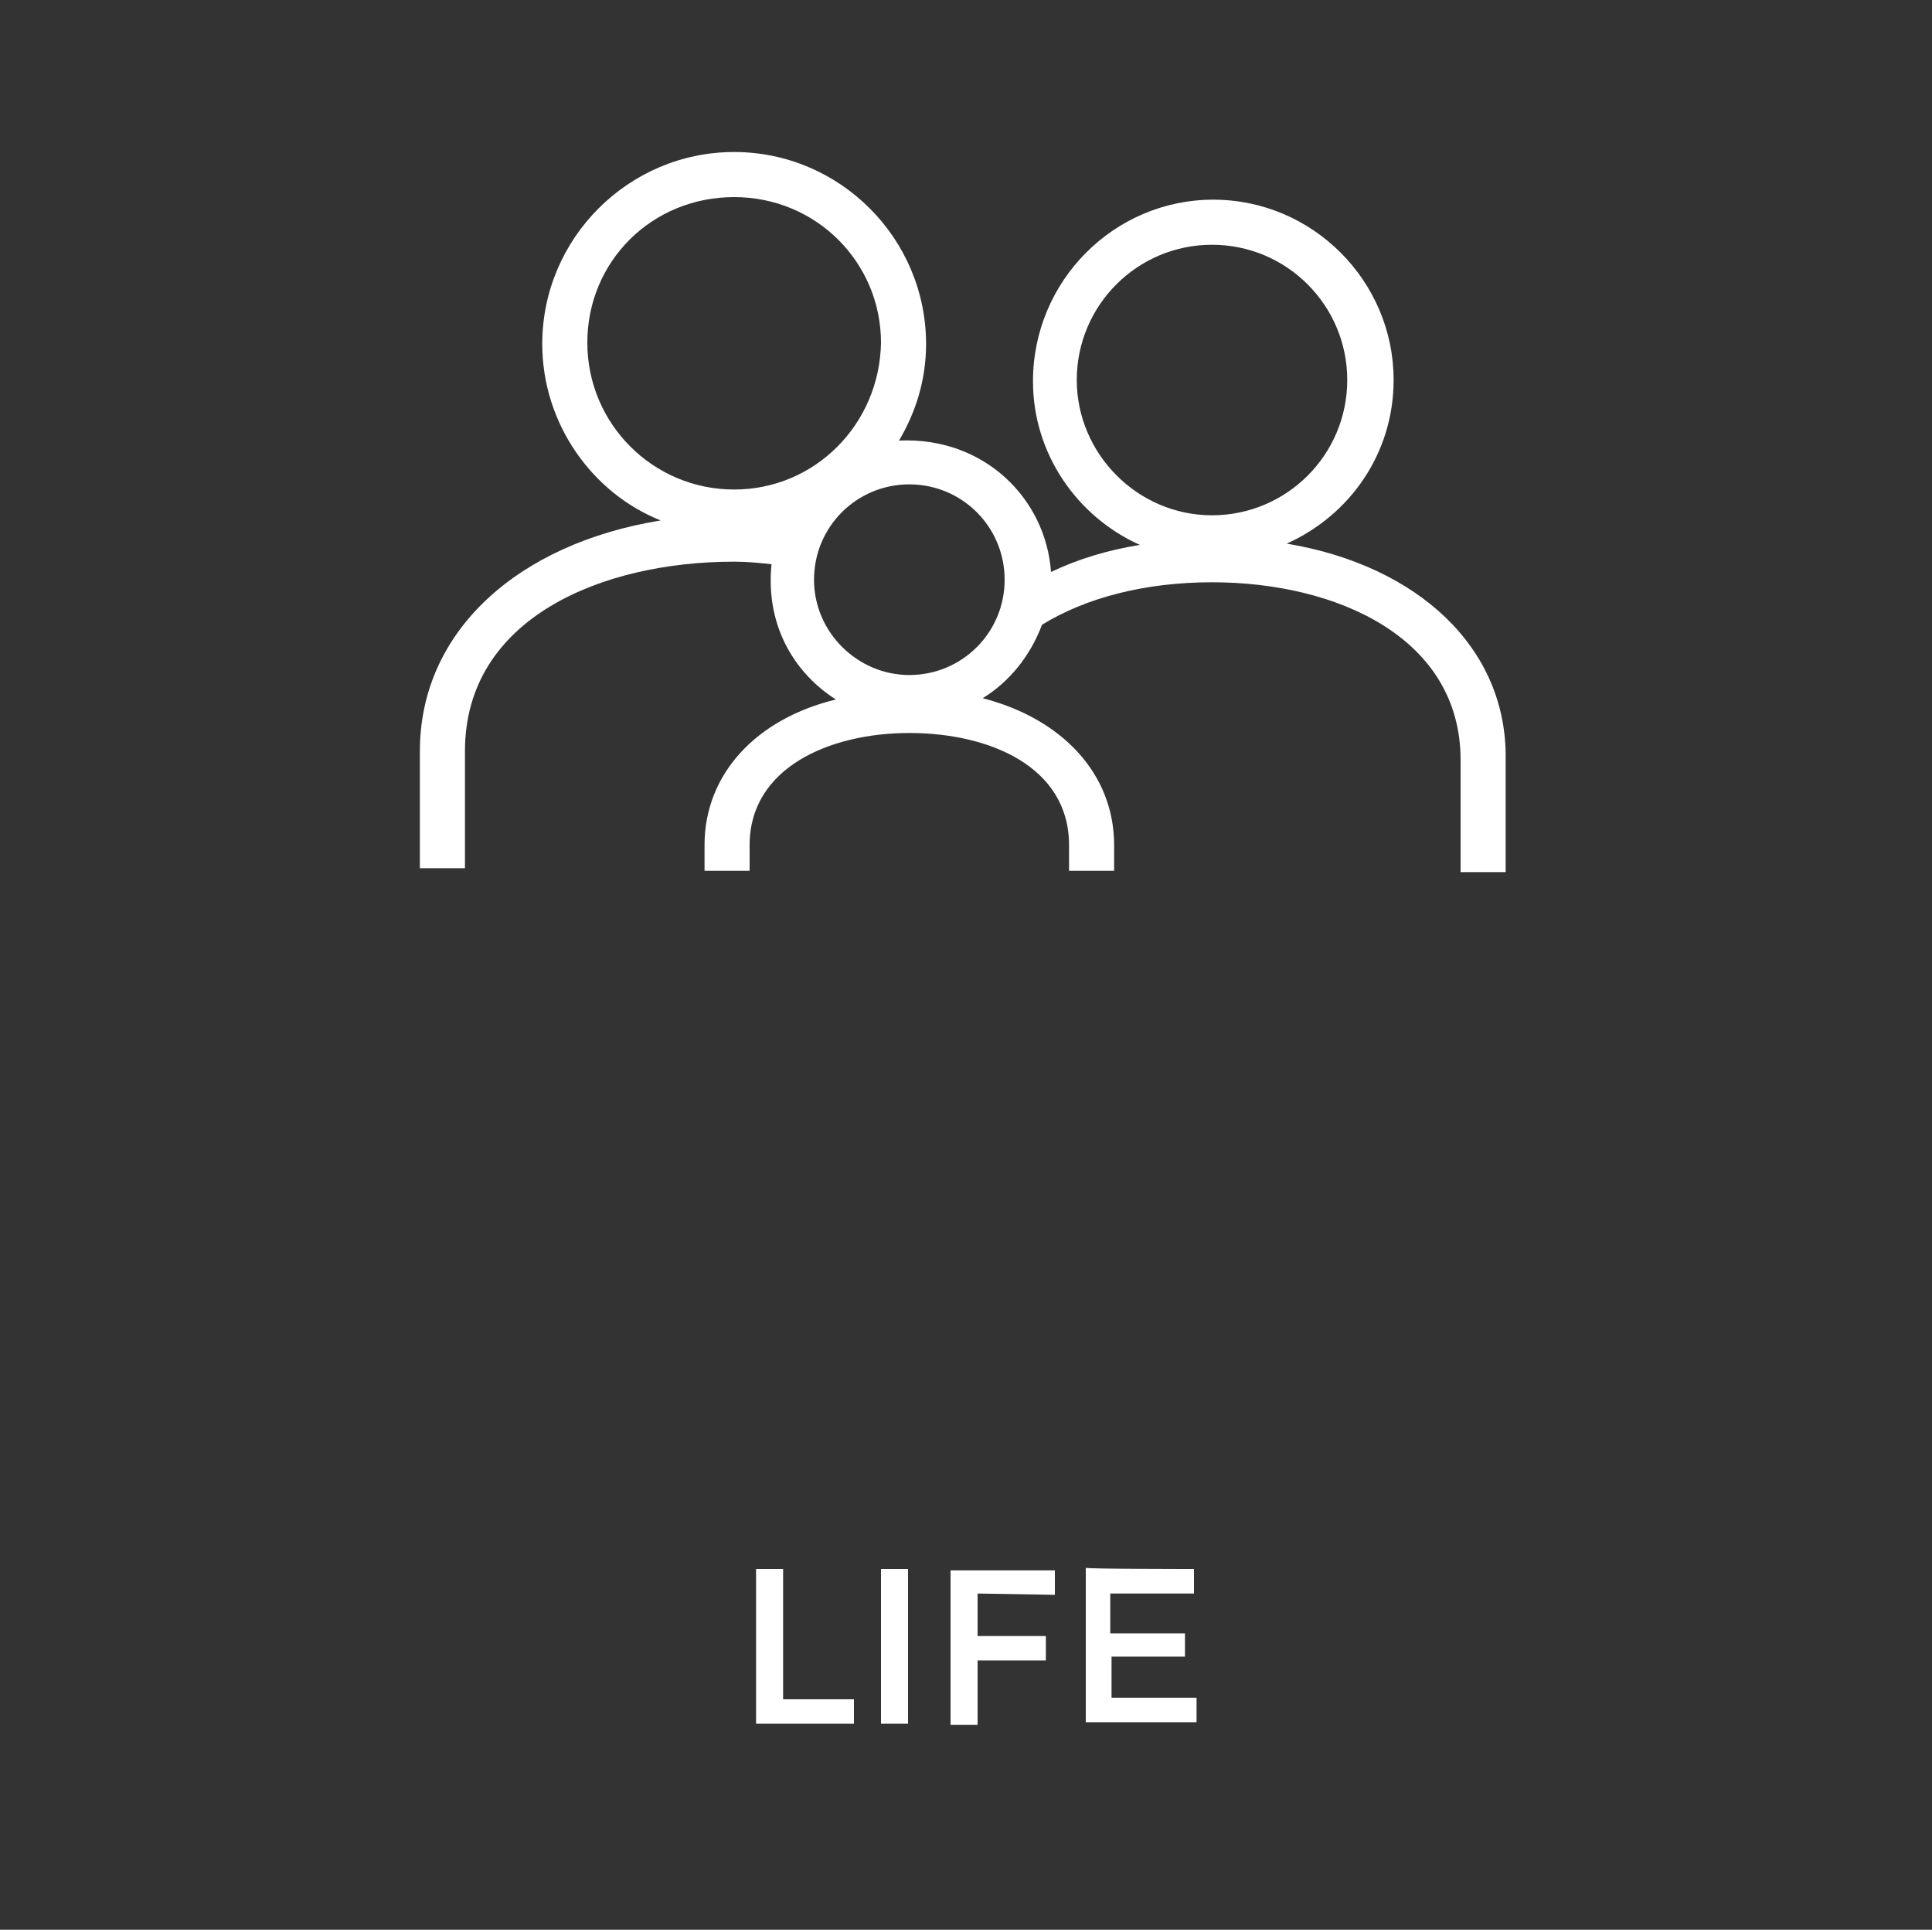 <?xml version="1.0" encoding="utf-8"?>
<!-- Generator: Adobe Illustrator 18.1.1, SVG Export Plug-In . SVG Version: 6.00 Build 0)  -->
<!DOCTYPE svg PUBLIC "-//W3C//DTD SVG 1.1//EN" "http://www.w3.org/Graphics/SVG/1.1/DTD/svg11.dtd">
<svg version="1.1" id="Layer_1" xmlns="http://www.w3.org/2000/svg" xmlns:xlink="http://www.w3.org/1999/xlink" x="0px" y="0px"
	 viewBox="0 0 150 149.8" enable-background="new 0 0 150 149.8" xml:space="preserve">
<rect x="0" y="0" width="150" height="149.8" fill="#333333" stroke="none"/>
<path fill="#FFFFFF" d="M99.9,42.2c4.9-2.2,8.3-7,8.3-12.7c0-7.7-6.3-14-14-14s-14,6.3-14,14.1c0,5.6,3.4,10.5,8.3,12.7
	c-2.5,0.4-4.8,1.1-6.9,2.1c-0.4-5.7-5.2-10.5-11.8-10.2c1.3-2.2,2.1-4.7,2.1-7.5c0-8.2-6.7-14.9-14.9-14.9s-14.9,6.7-14.9,14.9
	c0,6.2,3.9,11.6,9.2,13.7C40.2,42.2,32.6,49,32.6,58.3v9.1h3.5v-9.1C36.1,48,46.7,43.6,57,43.6c1,0,2,0.1,2.9,0.2
	c-0.5,5,2,8.6,5,10.5c-6.2,1.5-10.2,5.8-10.2,11.3v2h3.5v-2c0-6,6.2-8.7,12.4-8.7s12.4,2.6,12.4,8.7v2h3.5v-2c0-5.5-4-9.8-10.2-11.4
	c2.1-1.3,3.7-3.3,4.6-5.7c3.4-2.1,8-3.3,13.2-3.3c9.7,0,19.3,4.3,19.3,13.8v8.7h3.5v-8.8C117,50.3,110.1,43.9,99.9,42.2z M57,38
	c-6.3,0-11.4-5.1-11.4-11.4S50.6,15.3,57,15.3s11.4,5.1,11.4,11.3C68.3,32.9,63.3,38,57,38z M70.6,52.4c-4,0-7.4-3.3-7.4-7.4
	s3.3-7.4,7.4-7.4S78,40.9,78,45S74.7,52.4,70.6,52.4z M83.6,29.5c0-5.8,4.7-10.5,10.5-10.5s10.5,4.7,10.5,10.5S99.9,40,94.1,40
	C88.3,40,83.6,35.2,83.6,29.5z"/>
<g>
	<path fill="#FFFFFF" d="M58.7,133.8v-12h2.1v10.1h5.5v1.9H58.7z"/>
	<path fill="#FFFFFF" d="M68.4,121.8h2.1v12h-2.1V121.8z"/>
	<path fill="#FFFFFF" d="M75.9,123.7v3.3h5.3v1.9h-5.3v5h-2.1v-12h8.1v1.9L75.9,123.7L75.9,123.7z"/>
	<path fill="#FFFFFF" d="M92.7,121.8v1.9h-6.5v3.1H92v1.8h-5.7v3.2h6.6v1.9h-8.6v-12C84.2,121.8,92.7,121.8,92.7,121.8z"/>
</g>
</svg>
